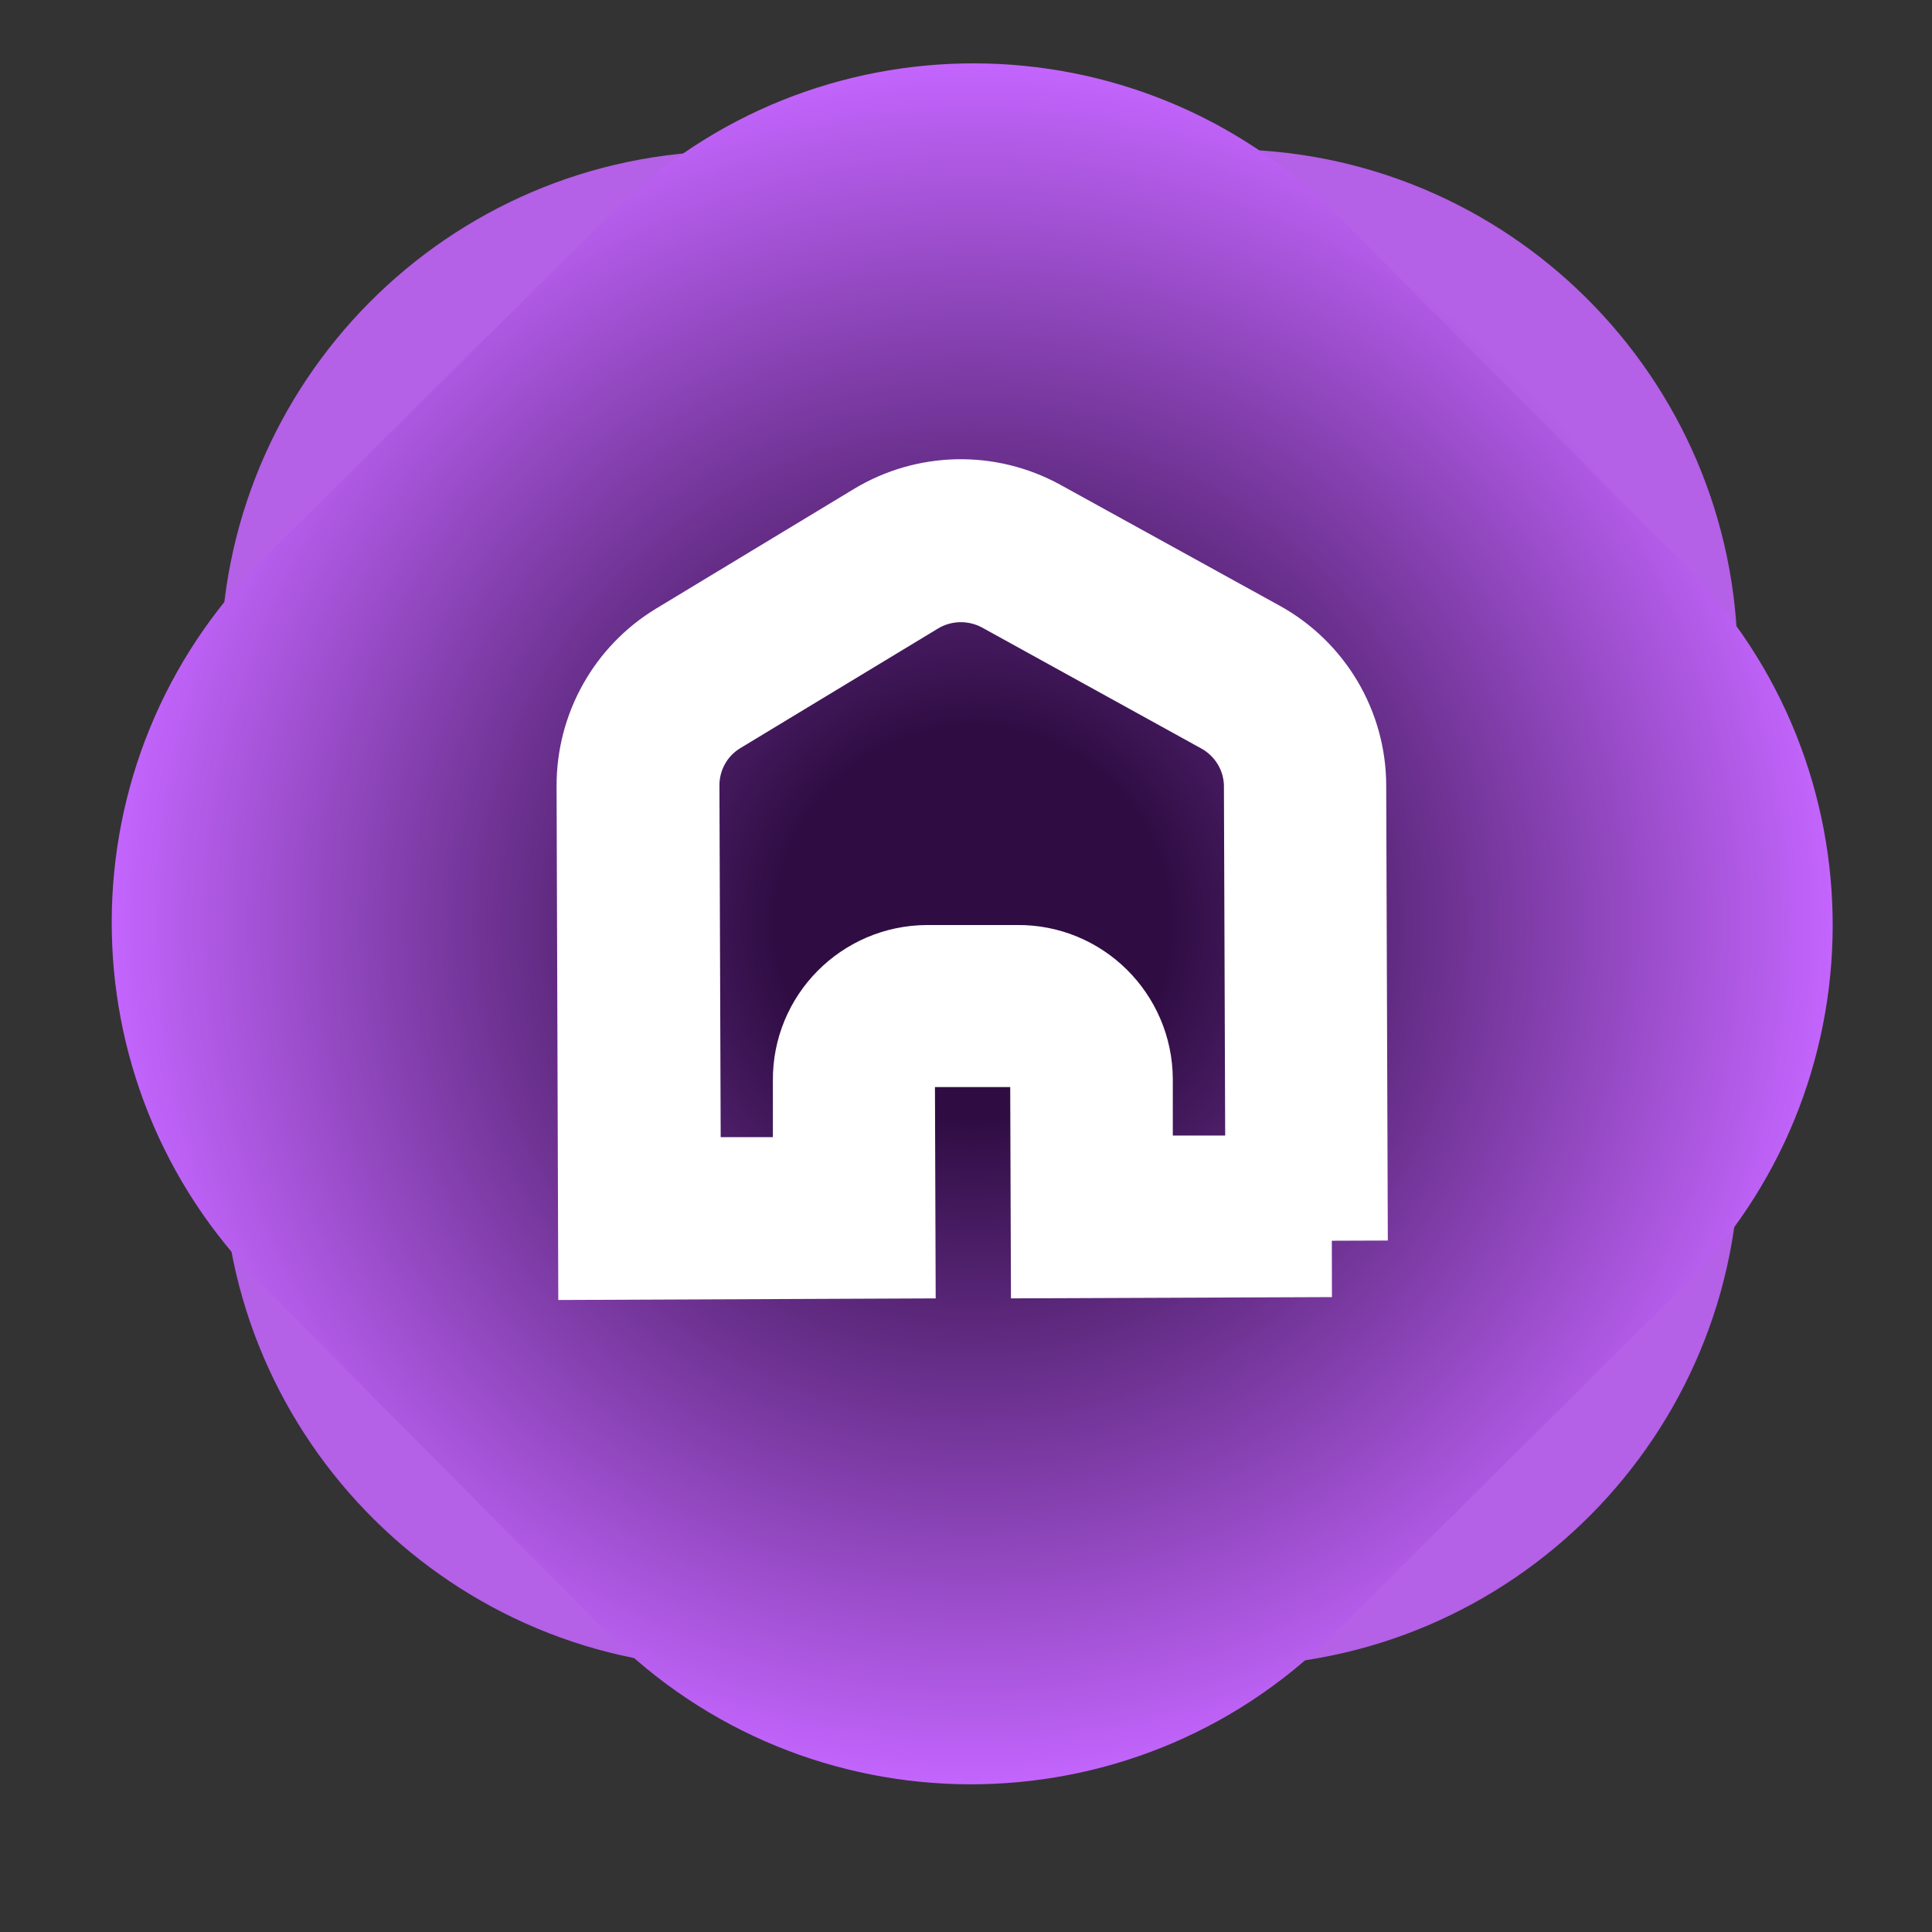 <svg xmlns="http://www.w3.org/2000/svg" width="24" height="24" viewBox="0 0 24 24" fill="none">
  <rect x="0" y="0" width="24" height="24" fill="#333333" stroke="none"/>
  <path opacity="0.89" d="M15.2 1.854L9.082 1.877C5.567 1.89 2.729 4.749 2.742 8.263L2.764 14.381C2.777 17.895 5.637 20.733 9.151 20.72L15.269 20.698C18.783 20.685 21.621 17.826 21.608 14.312L21.586 8.194C21.573 4.68 18.714 1.841 15.2 1.854Z" fill="url(#paint0_radial_1547_1244)"/>
  <path style="mix-blend-mode:multiply" d="M7.61 2.634L3.268 6.945C0.774 9.42 0.759 13.449 3.235 15.943L7.545 20.285C10.021 22.779 14.05 22.794 16.544 20.318L20.886 16.008C23.38 13.532 23.395 9.503 20.919 7.009L16.608 2.667C14.133 0.173 10.104 0.159 7.61 2.634Z" fill="url(#paint1_radial_1547_1244)"/>
  <path d="M16.543 15.413L13.256 15.426L13.249 13.407C13.249 13.075 12.975 12.804 12.643 12.804H11.518C11.185 12.81 10.914 13.081 10.914 13.414L10.921 15.432L7.633 15.446L7.614 9.758C7.614 9.106 7.953 8.499 8.511 8.16L10.97 6.673C11.25 6.504 11.569 6.412 11.896 6.405C12.222 6.398 12.545 6.477 12.832 6.634L15.558 8.137C16.149 8.463 16.52 9.086 16.52 9.761L16.54 15.413H16.543ZM11.514 12.191H12.639C13.315 12.184 13.866 12.732 13.869 13.407V14.203C13.872 14.536 14.146 14.806 14.479 14.806H15.317C15.65 14.803 15.92 14.529 15.92 14.197L15.904 9.768C15.904 9.318 15.656 8.903 15.261 8.685L12.535 7.181C12.344 7.077 12.128 7.025 11.91 7.029C11.692 7.034 11.479 7.095 11.293 7.207L8.834 8.695C8.65 8.806 8.499 8.962 8.395 9.149C8.29 9.336 8.236 9.547 8.237 9.761L8.253 14.223C8.253 14.555 8.527 14.826 8.86 14.826H9.698C10.03 14.823 10.301 14.549 10.301 14.216V13.42C10.295 12.745 10.842 12.194 11.518 12.191H11.514Z" fill="white" stroke="white" stroke-width="1.4" stroke-miterlimit="10"/>
  <defs>
    <radialGradient id="paint0_radial_1547_1244" cx="0" cy="0" r="1" gradientUnits="userSpaceOnUse" gradientTransform="translate(12.175 11.287) rotate(-0.21) scale(9.422)">
      <stop offset="0.04" stop-color="#2F0D43"/>
      <stop offset="1" stop-color="#C365FD"/>
    </radialGradient>
    <radialGradient id="paint1_radial_1547_1244" cx="0" cy="0" r="1" gradientUnits="userSpaceOnUse" gradientTransform="translate(12.081 11.477) rotate(-89.79) scale(10.681)">
      <stop offset="0.23" stop-color="#2F0D43"/>
      <stop offset="1" stop-color="#C365FD"/>
    </radialGradient>
  </defs>
</svg>
